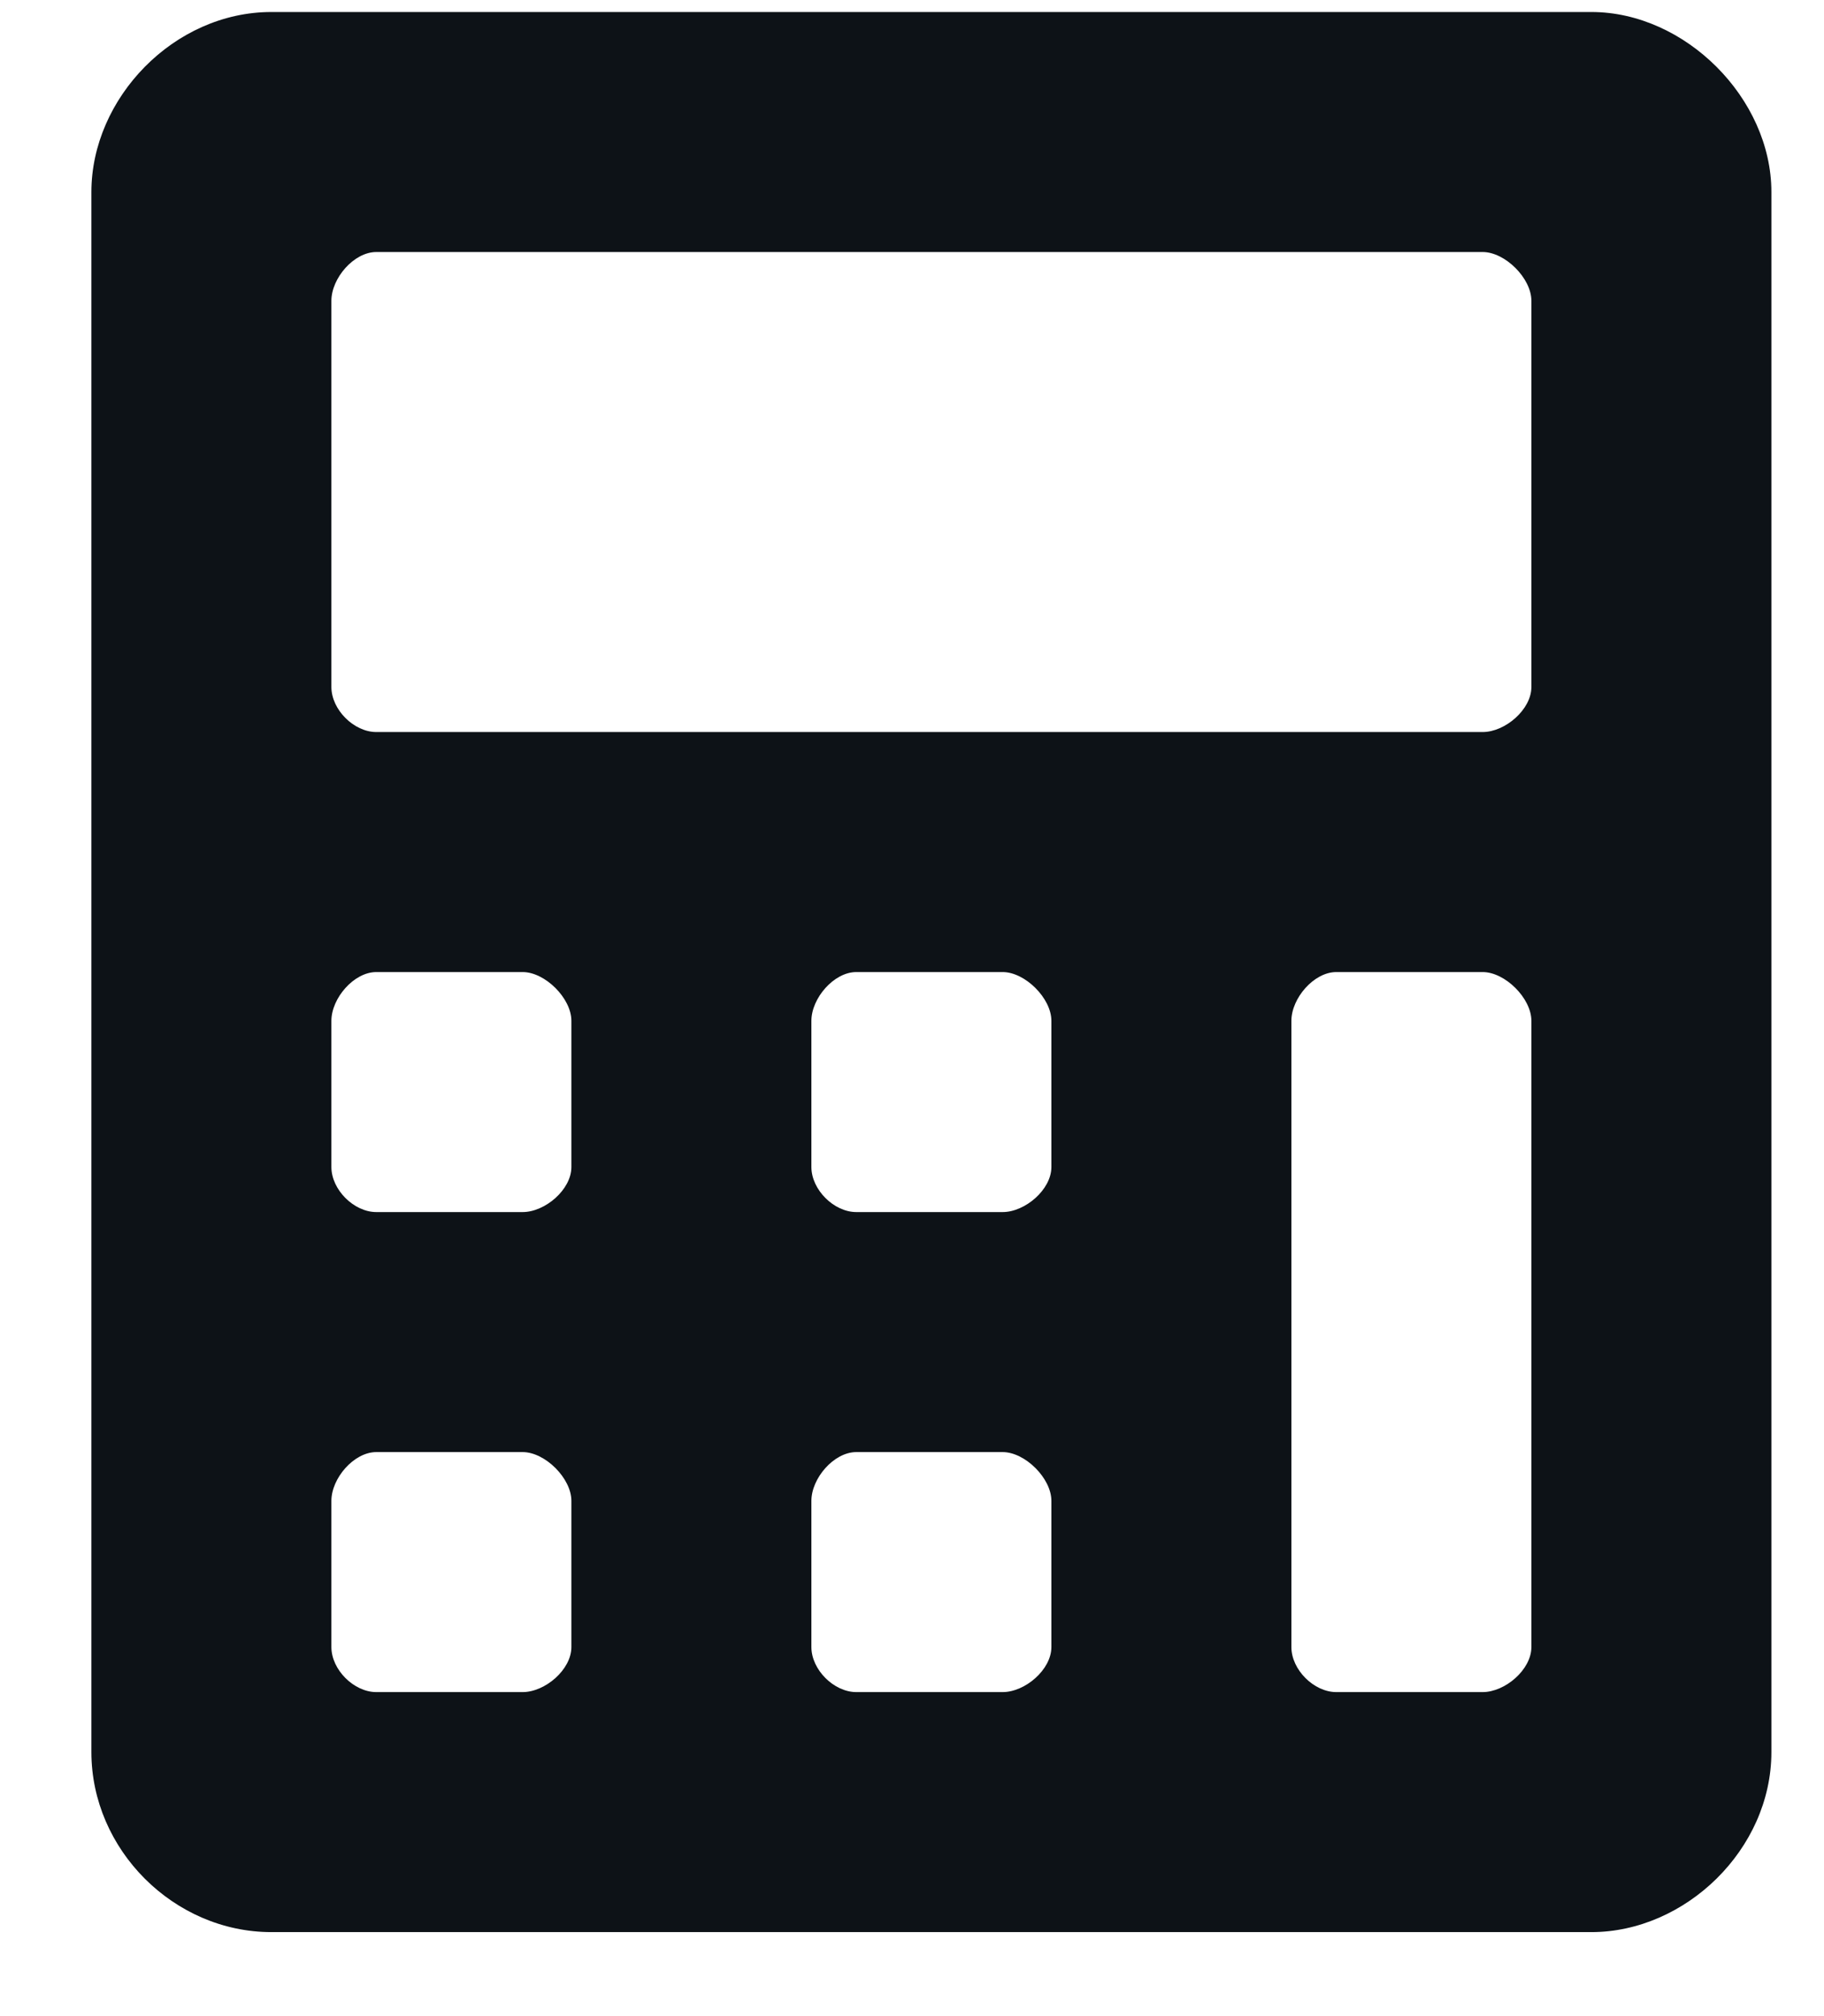 <?xml version="1.0" encoding="UTF-8"?>
<svg xmlns="http://www.w3.org/2000/svg" width="19" height="21" viewBox="0 0 19 21" fill="none">
  <path d="M16.577 0.125C17.553 0.125 18.452 1.023 18.452 2V18.25C18.452 19.266 17.553 20.125 16.577 20.125H2.827C1.811 20.125 0.952 19.266 0.952 18.25V2C0.952 1.023 1.811 0.125 2.827 0.125H16.577ZM5.952 17.156V15.633C5.952 15.398 5.678 15.125 5.444 15.125H3.92C3.686 15.125 3.452 15.398 3.452 15.633V17.156C3.452 17.391 3.686 17.625 3.92 17.625H5.444C5.678 17.625 5.952 17.391 5.952 17.156ZM5.952 12.156V10.633C5.952 10.398 5.678 10.125 5.444 10.125H3.92C3.686 10.125 3.452 10.398 3.452 10.633V12.156C3.452 12.391 3.686 12.625 3.92 12.625H5.444C5.678 12.625 5.952 12.391 5.952 12.156ZM10.952 17.156V15.633C10.952 15.398 10.678 15.125 10.444 15.125H8.92C8.686 15.125 8.452 15.398 8.452 15.633V17.156C8.452 17.391 8.686 17.625 8.92 17.625H10.444C10.678 17.625 10.952 17.391 10.952 17.156ZM10.952 12.156V10.633C10.952 10.398 10.678 10.125 10.444 10.125H8.92C8.686 10.125 8.452 10.398 8.452 10.633V12.156C8.452 12.391 8.686 12.625 8.92 12.625H10.444C10.678 12.625 10.952 12.391 10.952 12.156ZM15.952 17.156V10.633C15.952 10.398 15.678 10.125 15.444 10.125H13.92C13.686 10.125 13.452 10.398 13.452 10.633V17.156C13.452 17.391 13.686 17.625 13.92 17.625H15.444C15.678 17.625 15.952 17.391 15.952 17.156ZM15.952 7.156V3.133C15.952 2.898 15.678 2.625 15.444 2.625H3.92C3.686 2.625 3.452 2.898 3.452 3.133V7.156C3.452 7.391 3.686 7.625 3.92 7.625H15.444C15.678 7.625 15.952 7.391 15.952 7.156Z" fill="#0D1217"></path>
</svg>
